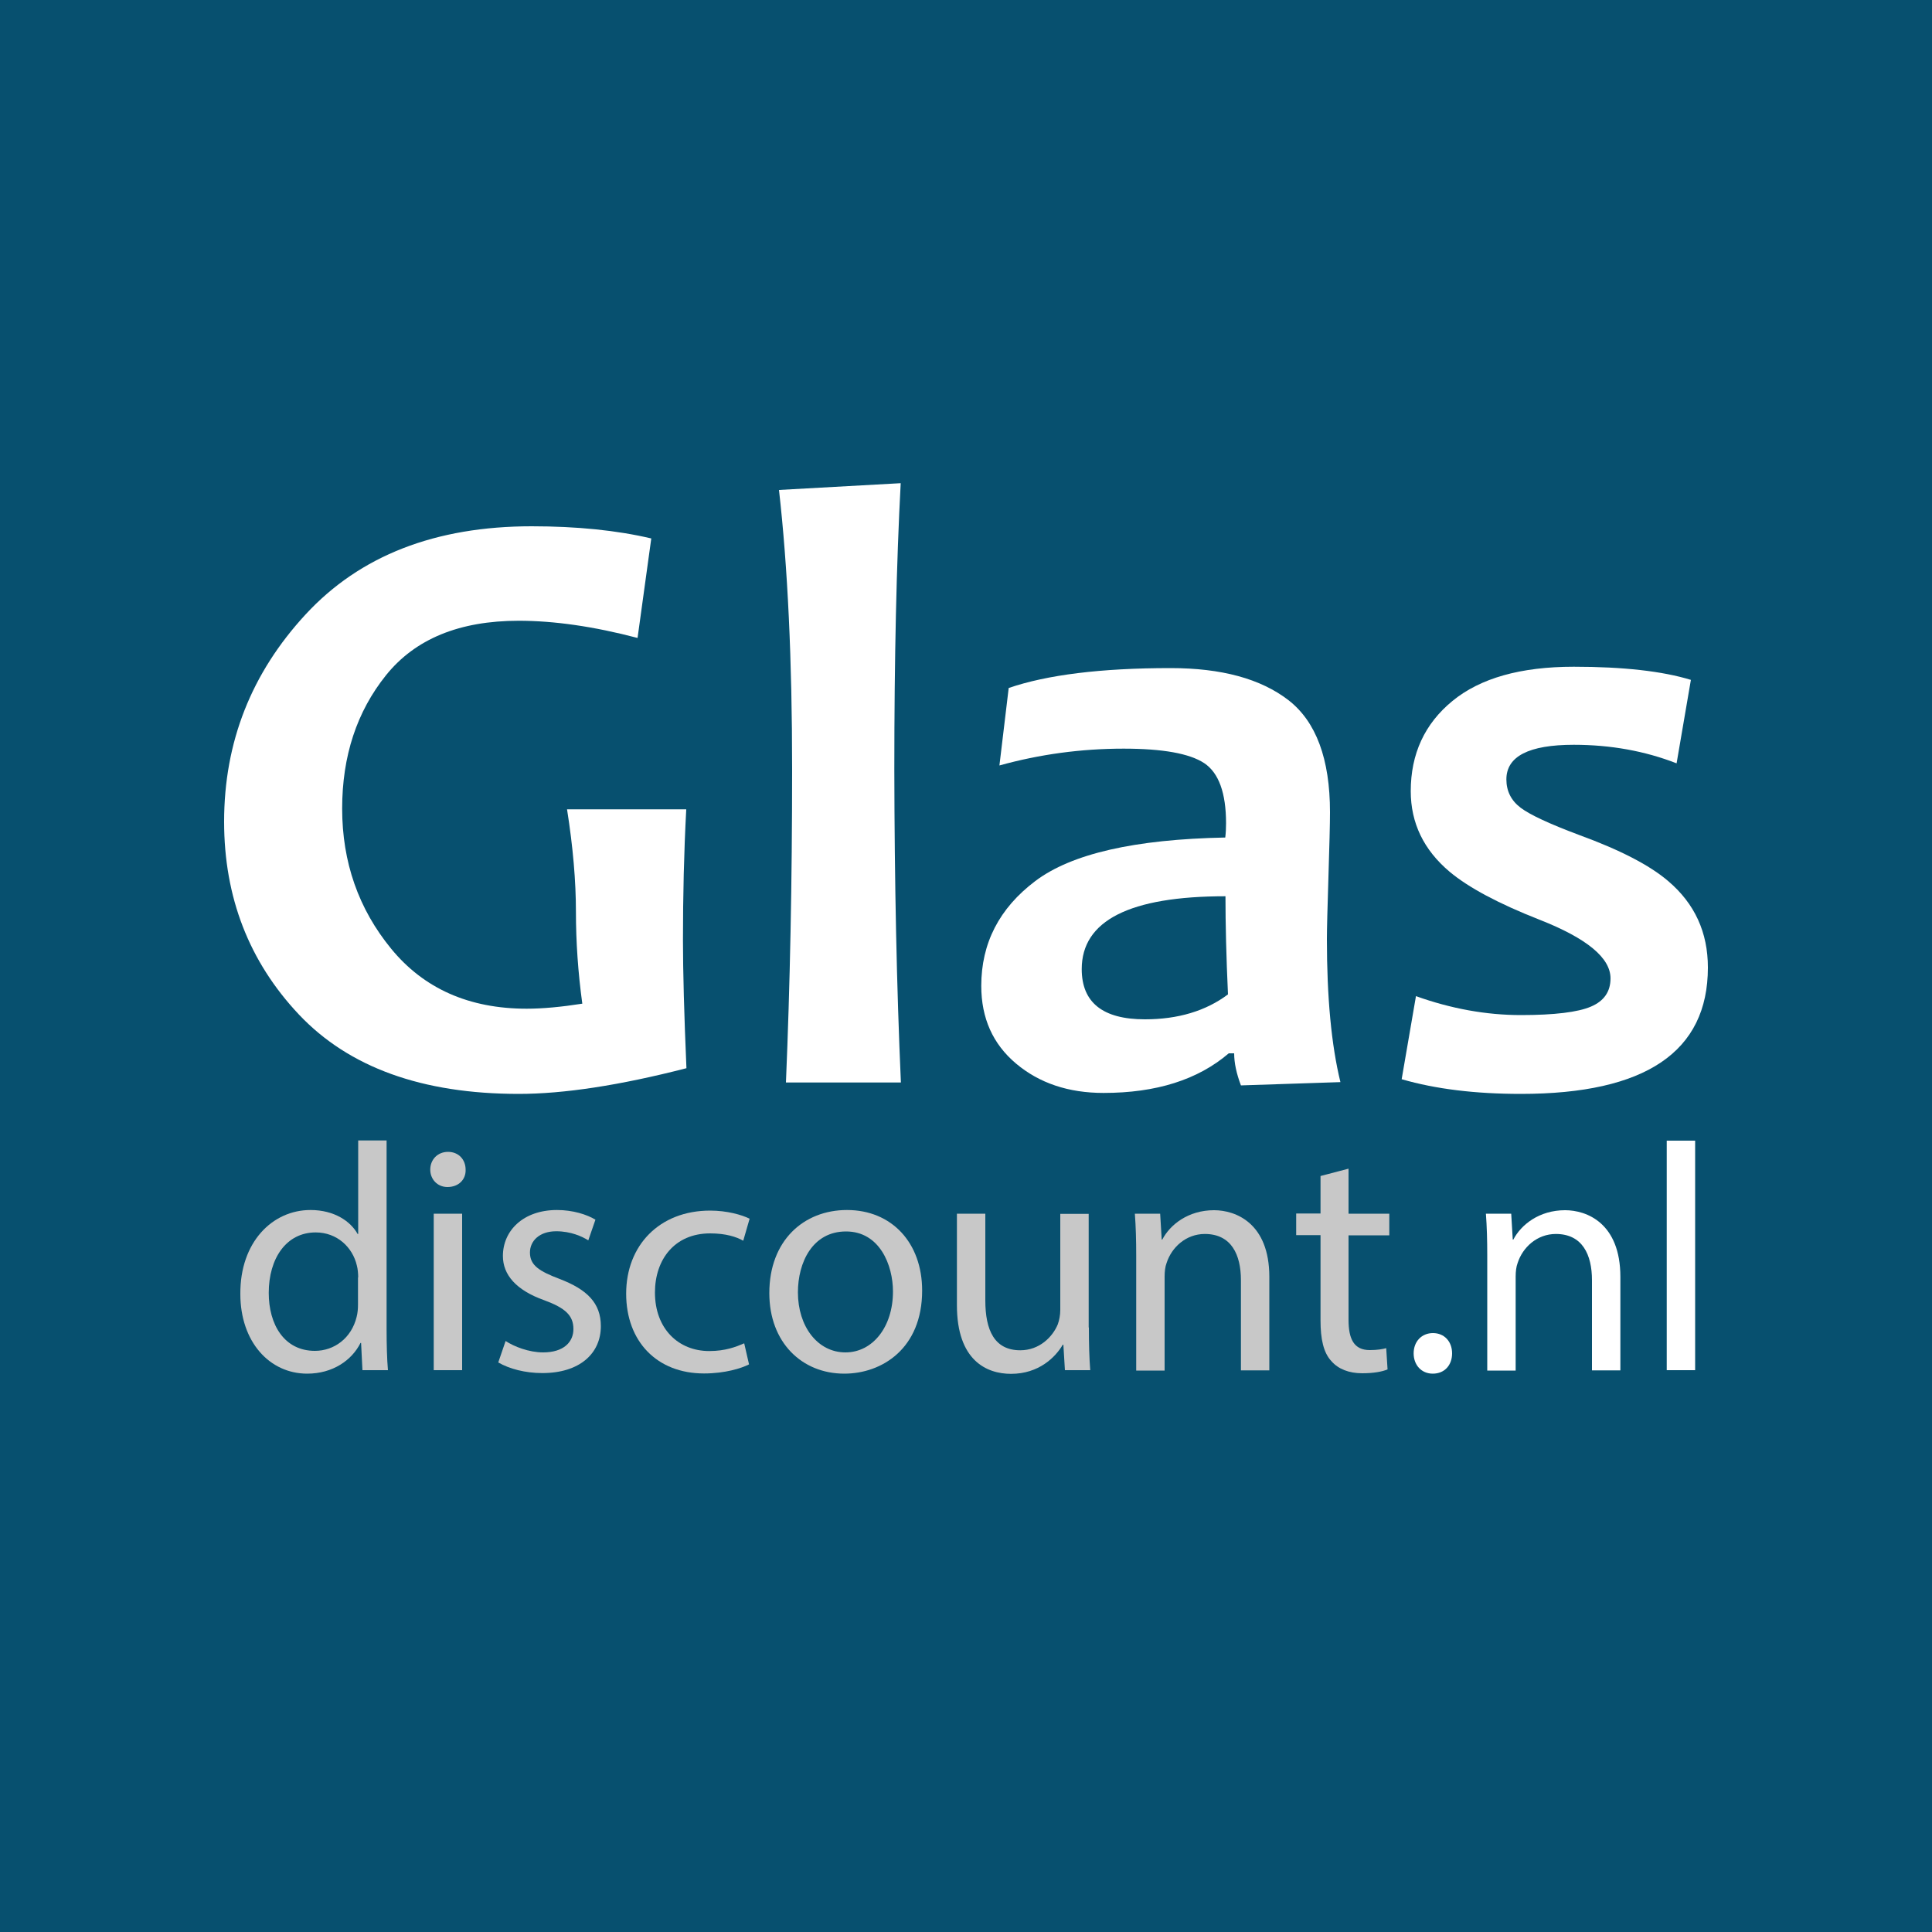 <?xml version="1.0" encoding="utf-8"?>
<!-- Generator: Adobe Illustrator 27.5.0, SVG Export Plug-In . SVG Version: 6.00 Build 0)  -->
<svg version="1.2" baseProfile="tiny-ps" id="Layer_1" xmlns="http://www.w3.org/2000/svg" xmlns:xlink="http://www.w3.org/1999/xlink"
	 viewBox="0 0 100 100" xml:space="preserve">
<title>Glasdiscount.nl</title>
<rect fill="#07506F" width="100" height="100"/>
<g>
	<path fill="#FFFFFF" d="M35.53,55.29c-3.46,0.89-6.35,1.33-8.68,1.33c-5,0-8.79-1.37-11.38-4.11c-2.58-2.74-3.87-6.07-3.87-9.98
		c0-4.12,1.41-7.69,4.22-10.73c2.81-3.04,6.71-4.56,11.7-4.56c2.34,0,4.41,0.21,6.19,0.63L33,33.02c-2.28-0.6-4.33-0.89-6.15-0.89
		c-3.07,0-5.36,0.94-6.87,2.82c-1.51,1.88-2.27,4.18-2.27,6.9c0,2.78,0.85,5.2,2.54,7.26c1.69,2.06,4.03,3.1,7.01,3.1
		c0.83,0,1.79-0.09,2.88-0.26c-0.22-1.61-0.33-3.2-0.33-4.76c0-1.57-0.15-3.34-0.46-5.3h6.17c-0.12,2.24-0.17,4.49-0.17,6.76
		C35.35,50.3,35.41,52.51,35.53,55.29z"/>
	<path fill="#FFFFFF" d="M46.63,56.03h-5.95C40.89,51.04,41,45.64,41,39.82c0-5.67-0.23-10.49-0.68-14.46l6.3-0.35
		c-0.22,4.12-0.33,9.05-0.33,14.81C46.3,45.67,46.41,51.07,46.63,56.03z"/>
	<path fill="#FFFFFF" d="M69.38,56.01l-5.15,0.17c-0.23-0.61-0.35-1.16-0.35-1.66H63.6c-1.6,1.37-3.76,2.05-6.48,2.05
		c-1.82,0-3.33-0.51-4.53-1.52c-1.2-1.01-1.8-2.35-1.8-4.02c0-2.21,0.93-4.02,2.8-5.43c1.87-1.41,5.14-2.16,9.83-2.25
		c0.03-0.26,0.04-0.51,0.04-0.74c0-1.57-0.38-2.61-1.13-3.11c-0.76-0.5-2.15-0.75-4.17-0.75c-2.2,0-4.34,0.29-6.43,0.87l0.48-4.01
		c1.98-0.68,4.77-1.03,8.38-1.03c2.63,0,4.66,0.55,6.1,1.66c1.43,1.11,2.15,3.04,2.15,5.8c0,0.61-0.03,1.72-0.08,3.34
		c-0.05,1.61-0.08,2.69-0.08,3.23C68.68,51.62,68.91,54.09,69.38,56.01z M63.56,51.47c-0.09-1.96-0.13-3.66-0.13-5.08
		c-4.96,0-7.44,1.26-7.44,3.77c0,1.73,1.09,2.6,3.27,2.6C60.97,52.76,62.41,52.33,63.56,51.47z"/>
	<path fill="#FFFFFF" d="M88.4,50.08c0,4.36-3.23,6.54-9.68,6.54c-2.36,0-4.41-0.25-6.17-0.76l0.74-4.3
		c1.82,0.65,3.63,0.98,5.43,0.98c1.74,0,2.96-0.15,3.63-0.44c0.68-0.29,1.01-0.78,1.01-1.46c0-1.06-1.22-2.07-3.66-3.03
		c-2.14-0.84-3.69-1.67-4.67-2.49c-1.34-1.13-2.01-2.52-2.01-4.17c0-1.93,0.72-3.49,2.16-4.67c1.44-1.18,3.53-1.77,6.28-1.77
		c2.57,0,4.59,0.23,6.06,0.68l-0.74,4.32c-1.64-0.64-3.42-0.96-5.32-0.96c-2.33,0-3.49,0.6-3.49,1.79c0,0.61,0.25,1.1,0.74,1.47
		c0.49,0.37,1.51,0.84,3.03,1.41c2.11,0.77,3.64,1.56,4.6,2.38C87.72,46.77,88.4,48.26,88.4,50.08z"/>
	<path fill="#C8C8C8" d="M20.01,59.04v9.79c0,0.72,0.02,1.54,0.07,2.09h-1.32l-0.07-1.41h-0.03c-0.45,0.9-1.44,1.59-2.76,1.59
		c-1.96,0-3.46-1.66-3.46-4.12c-0.02-2.69,1.66-4.35,3.63-4.35c1.24,0,2.08,0.59,2.44,1.24h0.03v-4.84H20.01z M18.54,66.12
		c0-0.18-0.02-0.44-0.07-0.62c-0.22-0.94-1.02-1.71-2.13-1.71c-1.52,0-2.43,1.34-2.43,3.13c0,1.64,0.8,3,2.39,3
		c0.99,0,1.89-0.65,2.16-1.76c0.05-0.2,0.07-0.4,0.07-0.64V66.12z"/>
	<path fill="#C8C8C8" d="M24.1,60.54c0.02,0.5-0.35,0.9-0.94,0.9c-0.52,0-0.89-0.4-0.89-0.9c0-0.52,0.38-0.92,0.92-0.92
		C23.74,59.62,24.1,60.02,24.1,60.54z M22.45,70.92v-8.1h1.47v8.1H22.45z"/>
	<path fill="#C8C8C8" d="M26.17,69.41C26.61,69.7,27.38,70,28.11,70c1.07,0,1.57-0.54,1.57-1.21c0-0.7-0.42-1.09-1.51-1.49
		c-1.46-0.52-2.14-1.32-2.14-2.29c0-1.31,1.05-2.38,2.8-2.38c0.82,0,1.54,0.23,1.99,0.5l-0.37,1.07c-0.32-0.2-0.9-0.47-1.66-0.47
		c-0.87,0-1.36,0.5-1.36,1.1c0,0.67,0.49,0.97,1.54,1.37c1.41,0.54,2.13,1.24,2.13,2.44c0,1.42-1.1,2.43-3.03,2.43
		c-0.89,0-1.71-0.22-2.28-0.55L26.17,69.41z"/>
	<path fill="#C8C8C8" d="M38.77,70.62c-0.39,0.2-1.24,0.47-2.33,0.47c-2.44,0-4.03-1.66-4.03-4.13c0-2.49,1.71-4.3,4.35-4.3
		c0.87,0,1.64,0.22,2.04,0.42l-0.33,1.14c-0.35-0.2-0.9-0.38-1.71-0.38c-1.86,0-2.86,1.37-2.86,3.06c0,1.87,1.21,3.03,2.81,3.03
		c0.84,0,1.39-0.22,1.81-0.4L38.77,70.62z"/>
	<path fill="#C8C8C8" d="M47.73,66.8c0,3-2.08,4.3-4.03,4.3c-2.19,0-3.88-1.61-3.88-4.17c0-2.71,1.77-4.3,4.02-4.3
		C46.15,62.63,47.73,64.32,47.73,66.8z M41.3,66.89c0,1.77,1.02,3.11,2.46,3.11c1.41,0,2.46-1.32,2.46-3.15
		c0-1.37-0.69-3.11-2.43-3.11C42.05,63.74,41.3,65.35,41.3,66.89z"/>
	<path fill="#C8C8C8" d="M56.36,68.71c0,0.84,0.02,1.57,0.07,2.21h-1.31l-0.08-1.32h-0.03c-0.38,0.65-1.24,1.51-2.68,1.51
		c-1.27,0-2.8-0.7-2.8-3.55v-4.74h1.47v4.49c0,1.54,0.47,2.58,1.81,2.58c0.99,0,1.67-0.69,1.94-1.34c0.08-0.22,0.13-0.49,0.13-0.75
		v-4.97h1.47V68.71z"/>
	<path fill="#C8C8C8" d="M58.81,65.01c0-0.84-0.02-1.52-0.07-2.19h1.31l0.08,1.34h0.03c0.4-0.77,1.34-1.52,2.68-1.52
		c1.12,0,2.86,0.67,2.86,3.45v4.84h-1.47v-4.67c0-1.31-0.49-2.39-1.87-2.39c-0.97,0-1.72,0.69-1.98,1.51
		c-0.07,0.18-0.1,0.44-0.1,0.69v4.87h-1.47V65.01z"/>
	<path fill="#C8C8C8" d="M69.8,60.49v2.33h2.11v1.12H69.8v4.37c0,1,0.28,1.57,1.1,1.57c0.39,0,0.67-0.05,0.85-0.1l0.07,1.1
		c-0.28,0.12-0.74,0.2-1.31,0.2c-0.69,0-1.24-0.22-1.59-0.62c-0.42-0.44-0.57-1.16-0.57-2.11v-4.42h-1.26v-1.12h1.26v-1.94
		L69.8,60.49z"/>
	<path fill="#FFFFFF" d="M73.17,70.05c0-0.62,0.42-1.05,1-1.05c0.59,0,0.99,0.44,0.99,1.05c0,0.6-0.38,1.05-1,1.05
		C73.57,71.1,73.17,70.65,73.17,70.05z"/>
	<path fill="#FFFFFF" d="M76.98,65.01c0-0.84-0.02-1.52-0.07-2.19h1.31l0.08,1.34h0.03c0.4-0.77,1.34-1.52,2.68-1.52
		c1.12,0,2.86,0.67,2.86,3.45v4.84h-1.47v-4.67c0-1.31-0.49-2.39-1.87-2.39c-0.97,0-1.72,0.69-1.98,1.51
		c-0.07,0.18-0.1,0.44-0.1,0.69v4.87h-1.47V65.01z"/>
	<path fill="#FFFFFF" d="M86.27,59.04h1.47v11.88h-1.47V59.04z"/>
</g>
</svg>
